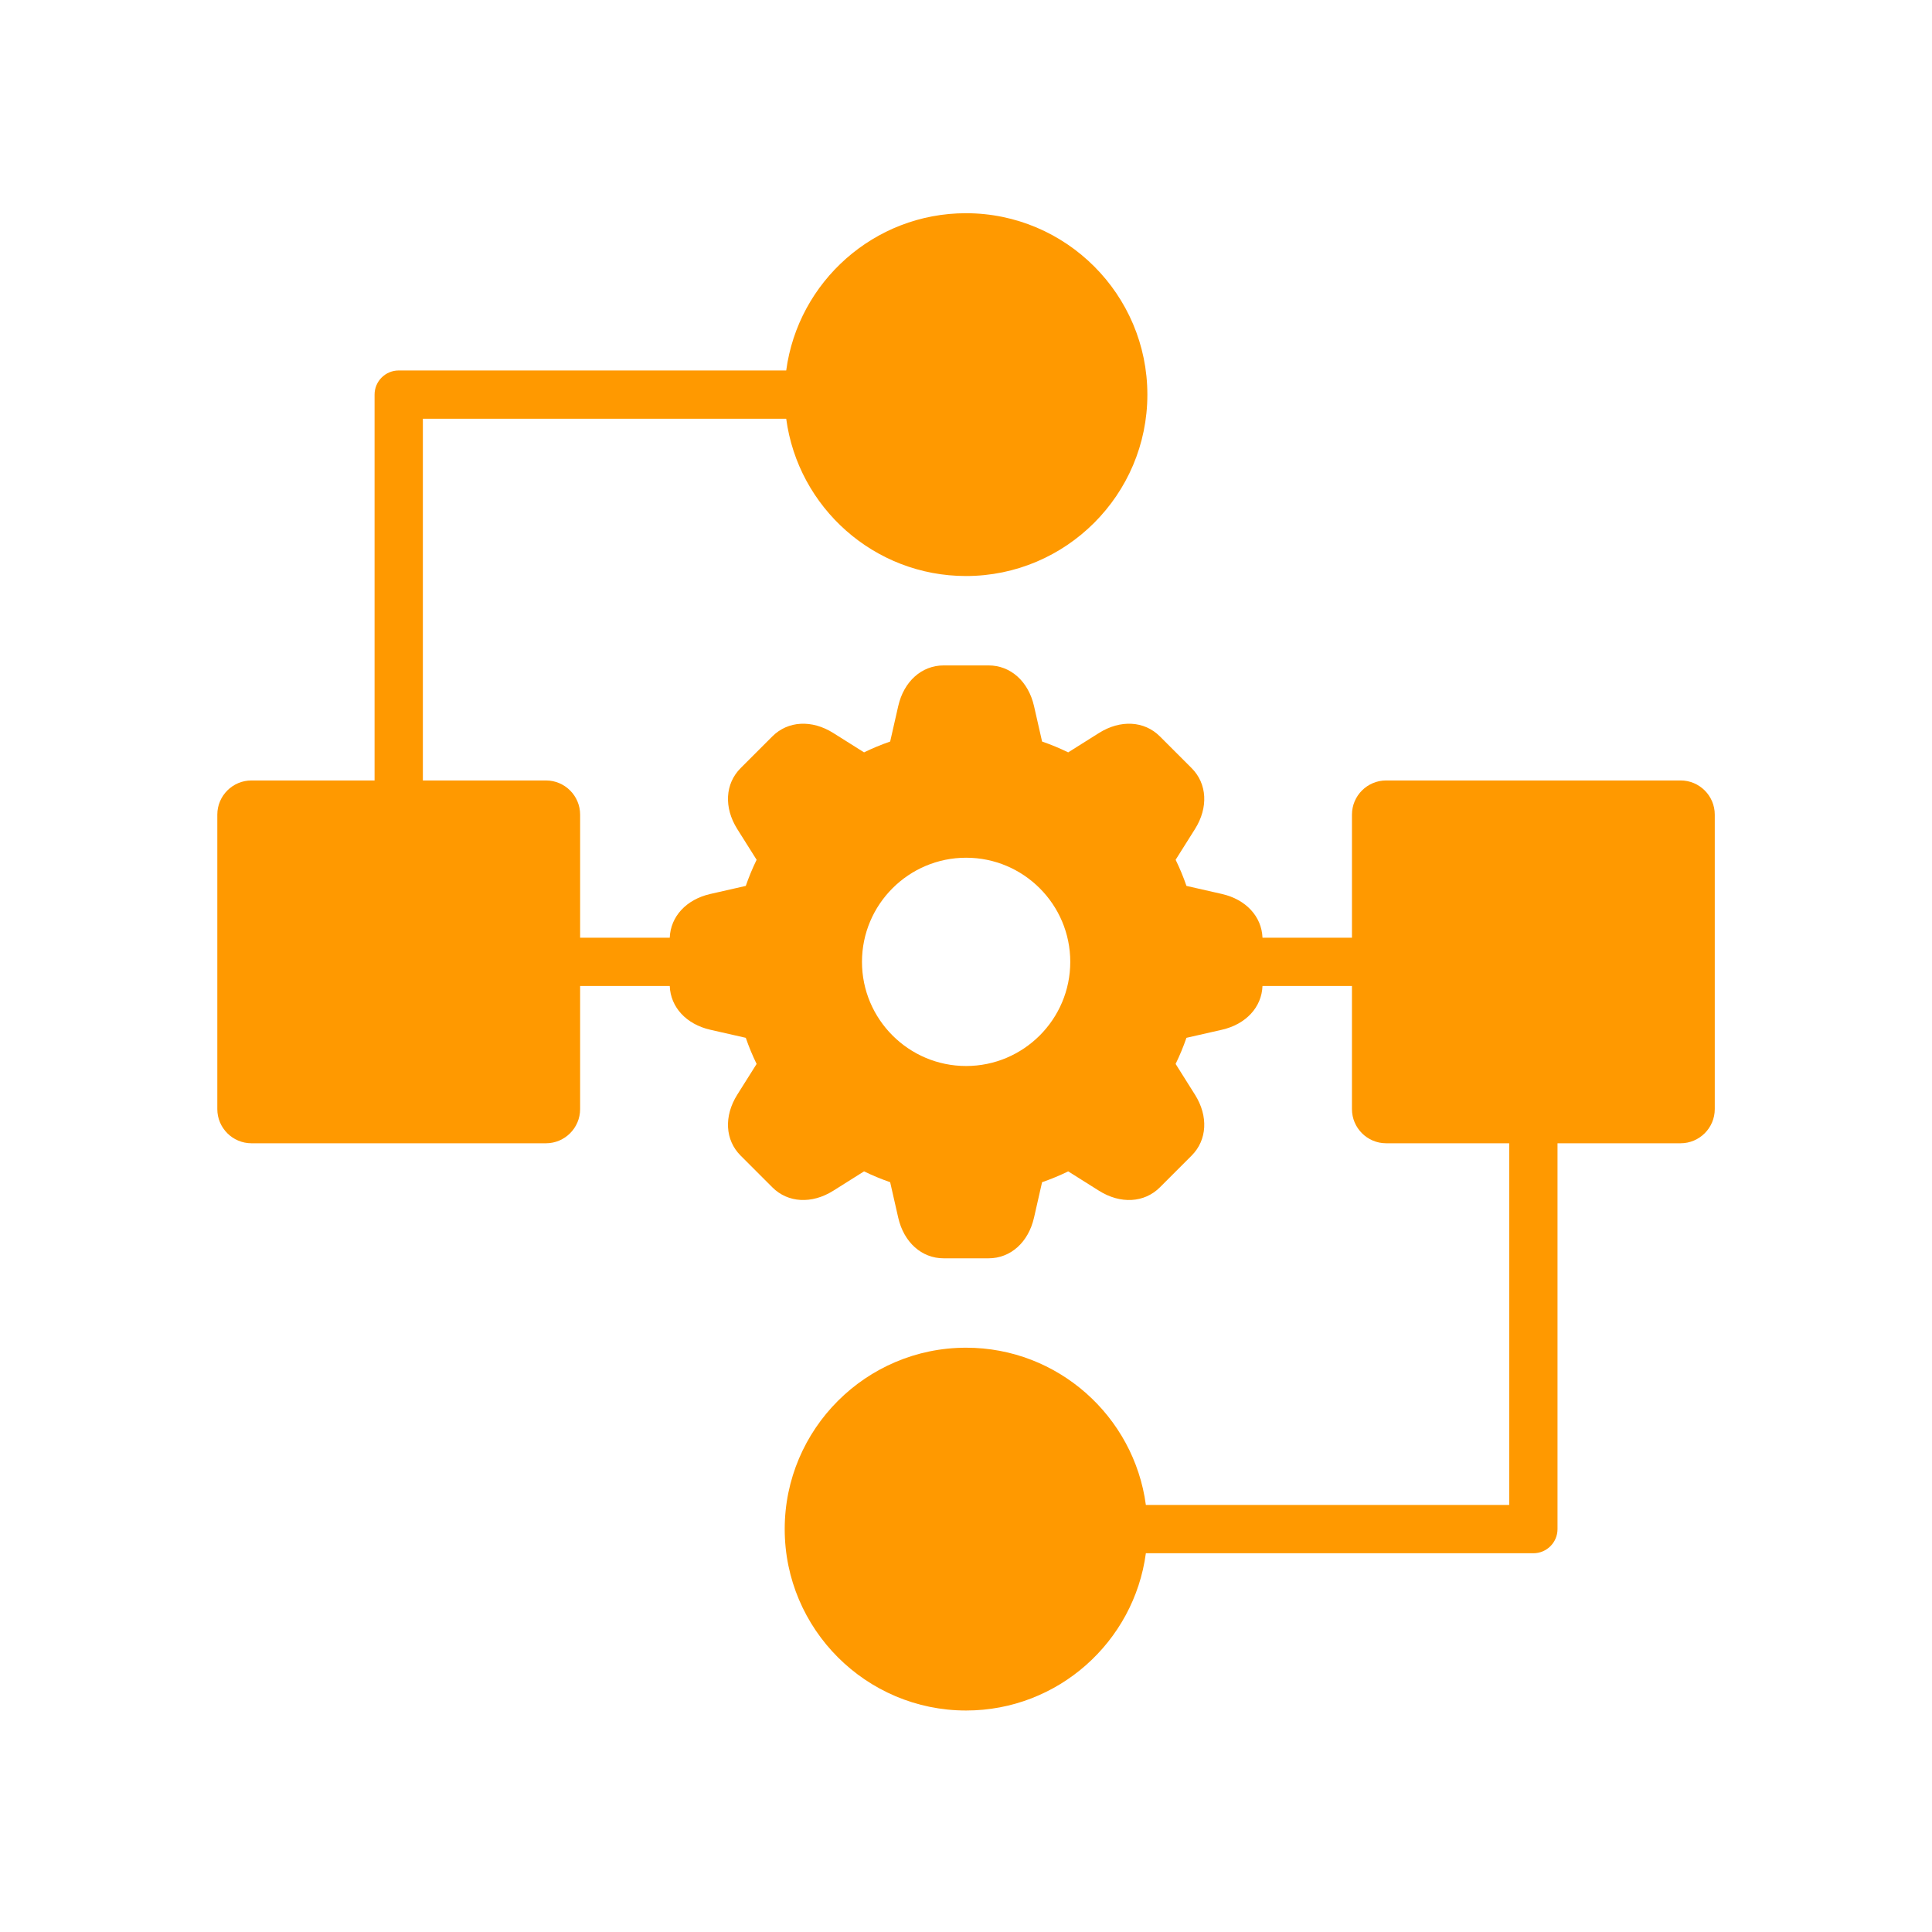 <svg width="500" height="500" viewBox="0 0 500 500" fill="none" xmlns="http://www.w3.org/2000/svg">
<path d="M434.939 201.982H358.73C353.854 201.982 349.887 205.949 349.887 210.825V242.68H326.733C326.525 237.193 322.454 232.773 316.224 231.357L307.056 229.272C306.26 226.964 305.324 224.705 304.252 222.51L309.263 214.552C312.756 209.001 312.415 202.814 308.392 198.791L300.171 190.57C296.149 186.547 289.961 186.206 284.41 189.7L276.448 194.712C274.252 193.641 271.995 192.704 269.691 191.909L267.605 182.74C266.15 176.343 261.534 172.21 255.845 172.21H244.219C238.53 172.21 233.914 176.343 232.459 182.74L230.374 191.909C228.068 192.705 225.81 193.641 223.616 194.712L215.654 189.7C210.103 186.206 203.917 186.548 199.892 190.57L191.672 198.791C187.649 202.814 187.307 209.001 190.802 214.552L195.813 222.512C194.742 224.707 193.805 226.966 193.009 229.271L183.842 231.356C177.611 232.773 173.539 237.192 173.331 242.679H150.136V210.824C150.136 205.948 146.169 201.981 141.293 201.981H109.438V108.377H203.472C206.539 131.318 226.224 149.074 249.991 149.074C275.877 149.074 296.938 128.013 296.938 102.127C296.938 76.24 275.877 55.18 249.991 55.18C226.224 55.18 206.539 72.936 203.472 95.877H103.188C99.737 95.877 96.938 98.675 96.938 102.127V201.981H65.084C60.208 201.981 56.241 205.948 56.241 210.824V287.034C56.241 291.909 60.208 295.877 65.084 295.877H141.292C146.168 295.877 150.135 291.909 150.135 287.034V255.179H173.331C173.538 260.666 177.61 265.085 183.841 266.502L193.008 268.587C193.803 270.895 194.74 273.153 195.811 275.348L190.802 283.306C187.306 288.858 187.648 295.045 191.671 299.068L199.891 307.288C203.913 311.31 210.099 311.652 215.653 308.159L223.615 303.147C225.81 304.218 228.068 305.155 230.372 305.949L232.457 315.12C233.912 321.516 238.528 325.649 244.217 325.649H255.843C261.533 325.649 266.149 321.516 267.603 315.119L269.688 305.952C271.995 305.157 274.254 304.22 276.45 303.149L284.409 308.159C289.96 311.654 296.147 311.312 300.17 307.288L308.391 299.067C312.413 295.045 312.754 288.858 309.26 283.306L304.249 275.344C305.32 273.148 306.256 270.891 307.051 268.587L316.22 266.501C322.452 265.084 326.523 260.665 326.731 255.178H349.884V287.033C349.884 291.909 353.852 295.876 358.727 295.876H390.582V389.48H296.549C293.481 366.54 273.796 348.784 250.03 348.784C224.143 348.784 203.082 369.845 203.082 395.73C203.082 421.616 224.143 442.678 250.03 442.678C273.797 442.678 293.481 424.922 296.549 401.98H396.832C400.284 401.98 403.082 399.182 403.082 395.73V295.876H434.937C439.813 295.876 443.78 291.909 443.78 287.033V210.823C443.78 205.948 439.813 201.98 434.937 201.98L434.939 201.982ZM276.984 248.929C276.984 263.791 264.893 275.881 250.032 275.881C235.171 275.881 223.08 263.791 223.08 248.929C223.08 234.067 235.17 221.978 250.032 221.978C264.894 221.978 276.984 234.069 276.984 248.929Z" fill="#FF9900"/>
</svg>

